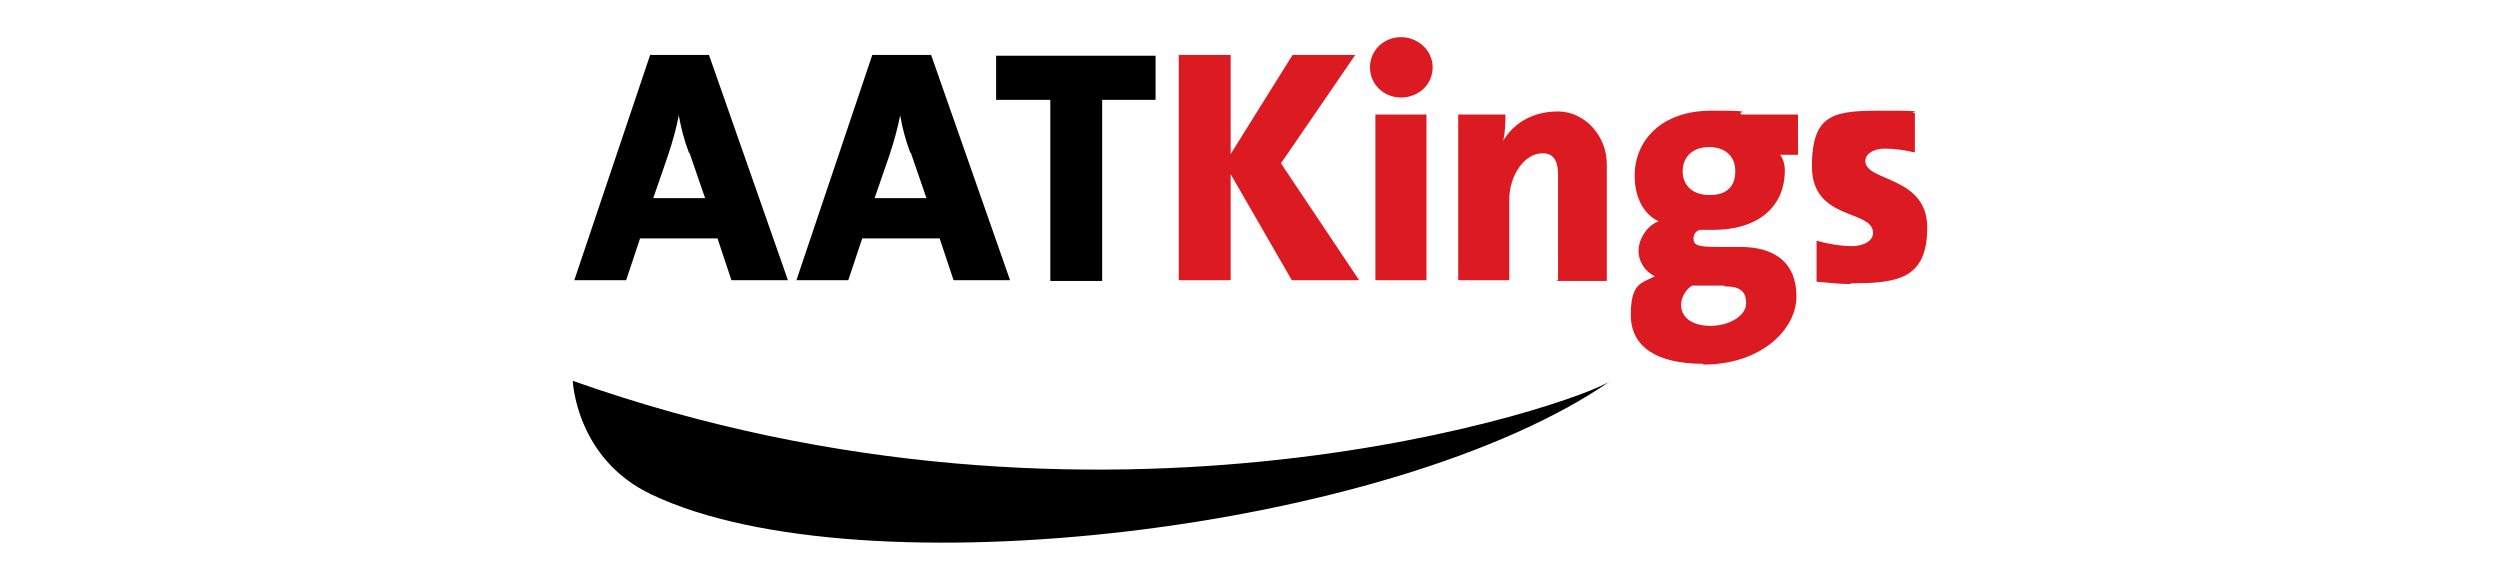<?xml version="1.0" encoding="UTF-8"?>
<svg id="Layer_2" xmlns="http://www.w3.org/2000/svg" version="1.1" viewBox="0 0 323 75">
  <!-- Generator: Adobe Illustrator 29.2.1, SVG Export Plug-In . SVG Version: 2.1.0 Build 116)  -->
  <defs>
    <style>
      .st0 {
        fill: #db1a21;
      }
    </style>
  </defs>
  <g>
    <path d="M94.5,36.2l-1.8-5.4h-10l-1.8,5.4h-6.7l9.8-29.1h7.6l10.2,29.1h-7.4ZM89,19.7c-.6-1.6-1-3.1-1.3-4.8h0c-.3,1.6-.8,3.4-1.4,5.2l-1.9,5.5h6.7l-2-5.8Z"/>
    <path d="M123.2,36.2l-1.8-5.4h-10l-1.8,5.4h-6.7l9.8-29.1h7.6l10.2,29.1h-7.4ZM117.6,19.7c-.6-1.6-1-3.1-1.3-4.8h0c-.3,1.6-.8,3.4-1.4,5.2l-1.9,5.5h6.7l-2-5.8Z"/>
    <path d="M142.4,12.9v23.4h-6.7V12.9h-7v-5.7h20.6v5.7h-7Z"/>
  </g>
  <g>
    <path class="st0" d="M166.9,36.2l-7.9-13.7v13.7h-6.7V7.1h6.7v12.8l8-12.8h8.1l-9.6,14,10.1,15.1h-8.7Z"/>
    <path class="st0" d="M181,12.6c-2.2,0-4-1.7-4-3.9s1.8-3.9,4-3.9,4.1,1.7,4.1,3.9-1.8,3.9-4.1,3.9ZM177.7,36.2V14.8h6.6v21.4h-6.6Z"/>
    <path class="st0" d="M201.3,36.2v-13.6c0-1.7-.5-2.8-2-2.8-2.3,0-4.3,2.8-4.3,6v10.4h-6.6V14.8h6.1c0,.8,0,2.3-.3,3.4h0c1.3-2.2,3.7-3.8,7.1-3.8s6.3,3.1,6.3,6.8v15.1h-6.6Z"/>
    <path class="st0" d="M220,47c-5.8,0-9.3-2.1-9.3-6.3s1.4-4.1,3.1-5c-1.2-.6-2.1-1.8-2.1-3.3s1.1-3.3,2.6-3.8c-2.1-1-3.1-3.3-3.1-5.9,0-4.5,3.4-8.4,9.9-8.4s2.8.2,4,.5h7.2v5.2h-2.3c.3.4.6,1.1.6,2,0,4.7-3.4,7.7-9.3,7.7s-1.2,0-1.7,0c-.6.2-.8.7-.8,1.1,0,.9.6,1.1,3.1,1.1h2.9c4.6,0,7.3,2.1,7.3,6.4s-4.6,8.8-12,8.8ZM222.8,36.9h-3.4c-.3,0-.6,0-.8,0-.9.6-1.4,1.6-1.4,2.5,0,1.6,1.4,2.7,3.8,2.7s4.6-1.3,4.6-2.9-.8-2.2-2.8-2.2ZM220.8,19c-2.1,0-3.4,1.3-3.4,3.1s1.2,3.1,3.5,3.1,3.3-1.2,3.3-3.1-1.3-3.1-3.4-3.1Z"/>
    <path class="st0" d="M239.1,36.7c-1.5,0-3.1-.2-4.4-.3v-5.3c1.4.4,3.1.7,4.6.7s2.7-.7,2.7-1.7c0-3.1-7.9-1.5-7.9-8.6s3.1-7.2,9.5-7.2,2.5.2,3.8.3v5.1c-1.3-.3-2.6-.5-3.9-.5s-2.5.6-2.5,1.6c0,2.7,8,1.9,8,8.6s-3.9,7.2-9.9,7.2Z"/>
  </g>
  <path d="M74,49.2s.4,10.1,10.2,14.7c27.1,12.9,96.1,4.6,123.9-14.7-4.1,2.9-65.6,24.3-134.1,0Z"/>
</svg>